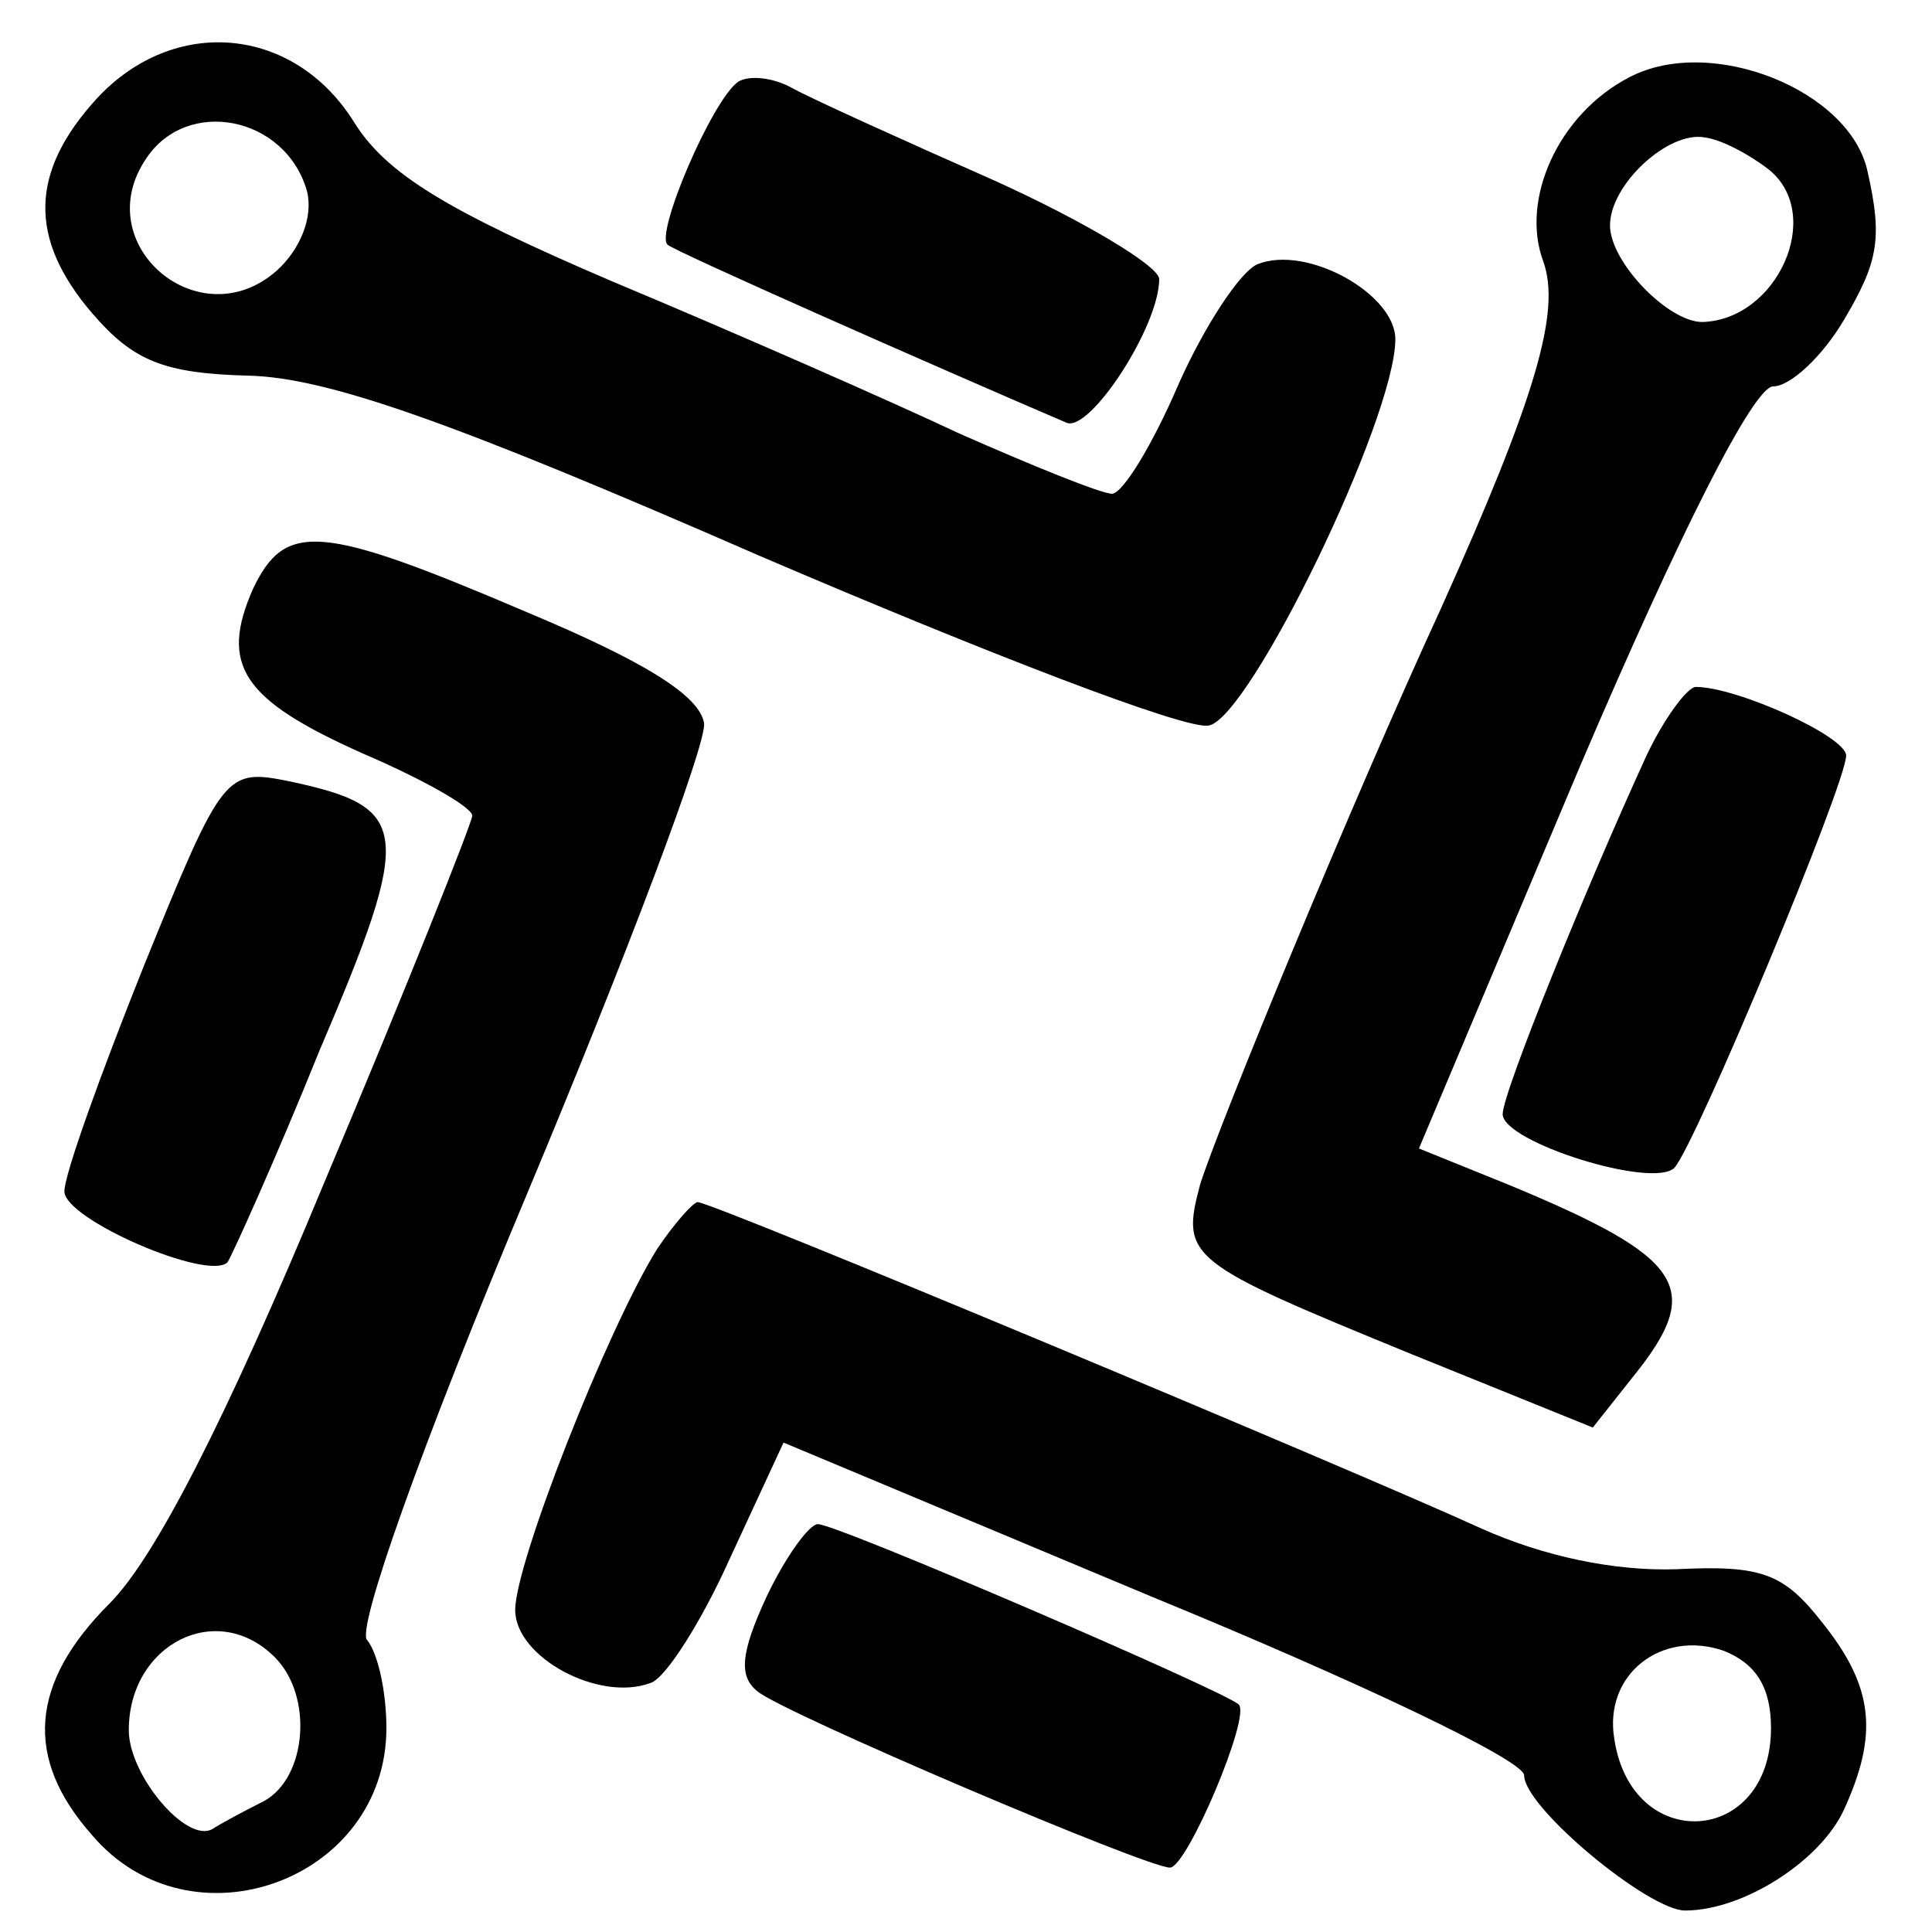 <?xml version="1.0" standalone="no"?>
<!DOCTYPE svg PUBLIC "-//W3C//DTD SVG 20010904//EN"
 "http://www.w3.org/TR/2001/REC-SVG-20010904/DTD/svg10.dtd">
<svg version="1.0" xmlns="http://www.w3.org/2000/svg"
 width="90pt" height="90pt" viewBox="0 0 90 90"
 preserveAspectRatio="xMidYMid meet">
<g transform="translate(0,90) scale(0.1,-0.1)"
fill="#000000" stroke="none">
<path d="M45 854 c-31 -34 -32 -65 -2 -100 19 -22 33 -28 73 -29 37 -1 96 -22
238 -84 105 -45 198 -81 209 -79 19 3 87 143 87 180 0 21 -41 44 -64 35 -8 -3
-25 -29 -37 -56 -12 -28 -26 -51 -31 -51 -5 0 -37 13 -71 28 -34 16 -107 48
-162 71 -77 33 -105 50 -120 74 -28 45 -84 50 -120 11z m98 -43 c3 -12 -3 -27
-14 -37 -36 -32 -88 12 -61 52 19 29 65 20 75 -15z"/>
<path d="M759 864 c-33 -17 -51 -57 -40 -86 8 -23 -3 -62 -48 -162 -41 -89
-104 -242 -112 -268 -9 -34 -6 -36 99 -79 l84 -34 19 24 c33 41 24 55 -58 89
l-42 17 75 178 c47 110 81 177 90 177 8 0 23 14 33 31 16 27 18 38 11 69 -8
38 -73 64 -111 44z m65 -43 c26 -21 4 -70 -31 -71 -16 0 -43 28 -43 45 0 19
27 44 44 41 8 -1 21 -8 30 -15z"/>
<path d="M344 862 c-12 -8 -39 -71 -33 -76 3 -3 123 -56 186 -83 11 -4 43 45
43 67 0 6 -35 27 -77 46 -43 19 -85 38 -94 43 -9 5 -20 6 -25 3z"/>
<path d="M118 626 c-16 -36 -5 -52 51 -77 28 -12 51 -25 51 -29 0 -3 -31 -81
-69 -171 -46 -111 -79 -175 -100 -196 -37 -37 -40 -72 -8 -108 46 -54 137 -21
137 50 0 17 -4 35 -9 41 -5 5 25 90 75 209 46 110 83 208 82 218 -2 13 -28 29
-83 52 -96 41 -112 42 -127 11z m10 -498 c18 -18 15 -56 -5 -67 -10 -5 -21
-11 -24 -13 -12 -7 -39 25 -39 46 0 40 41 61 68 34z"/>
<path d="M767 548 c-28 -61 -67 -157 -67 -167 0 -13 70 -35 80 -25 10 11 80
179 80 192 0 9 -51 32 -70 32 -4 0 -15 -15 -23 -32z"/>
<path d="M67 450 c-20 -50 -37 -97 -37 -105 0 -13 67 -42 76 -33 2 3 22 47 43
99 44 103 42 113 -14 125 -30 6 -31 5 -68 -86z"/>
<path d="M306 318 c-23 -37 -66 -146 -66 -168 0 -22 39 -43 63 -34 7 2 24 29
37 58 l25 54 172 -72 c95 -39 173 -76 173 -83 0 -15 58 -63 75 -63 27 0 63 23
74 47 16 35 14 57 -10 87 -18 23 -28 27 -68 25 -29 -1 -62 6 -91 19 -59 27
-358 152 -365 152 -2 0 -11 -10 -19 -22z m519 -223 c0 -55 -65 -59 -73 -5 -5
30 22 51 51 41 15 -6 22 -17 22 -36z"/>
<path d="M357 156 c-12 -26 -13 -37 -4 -44 12 -10 181 -82 192 -82 8 0 38 71
32 76 -6 6 -187 84 -196 84 -4 0 -15 -15 -24 -34z"/>
</g>
</svg>
